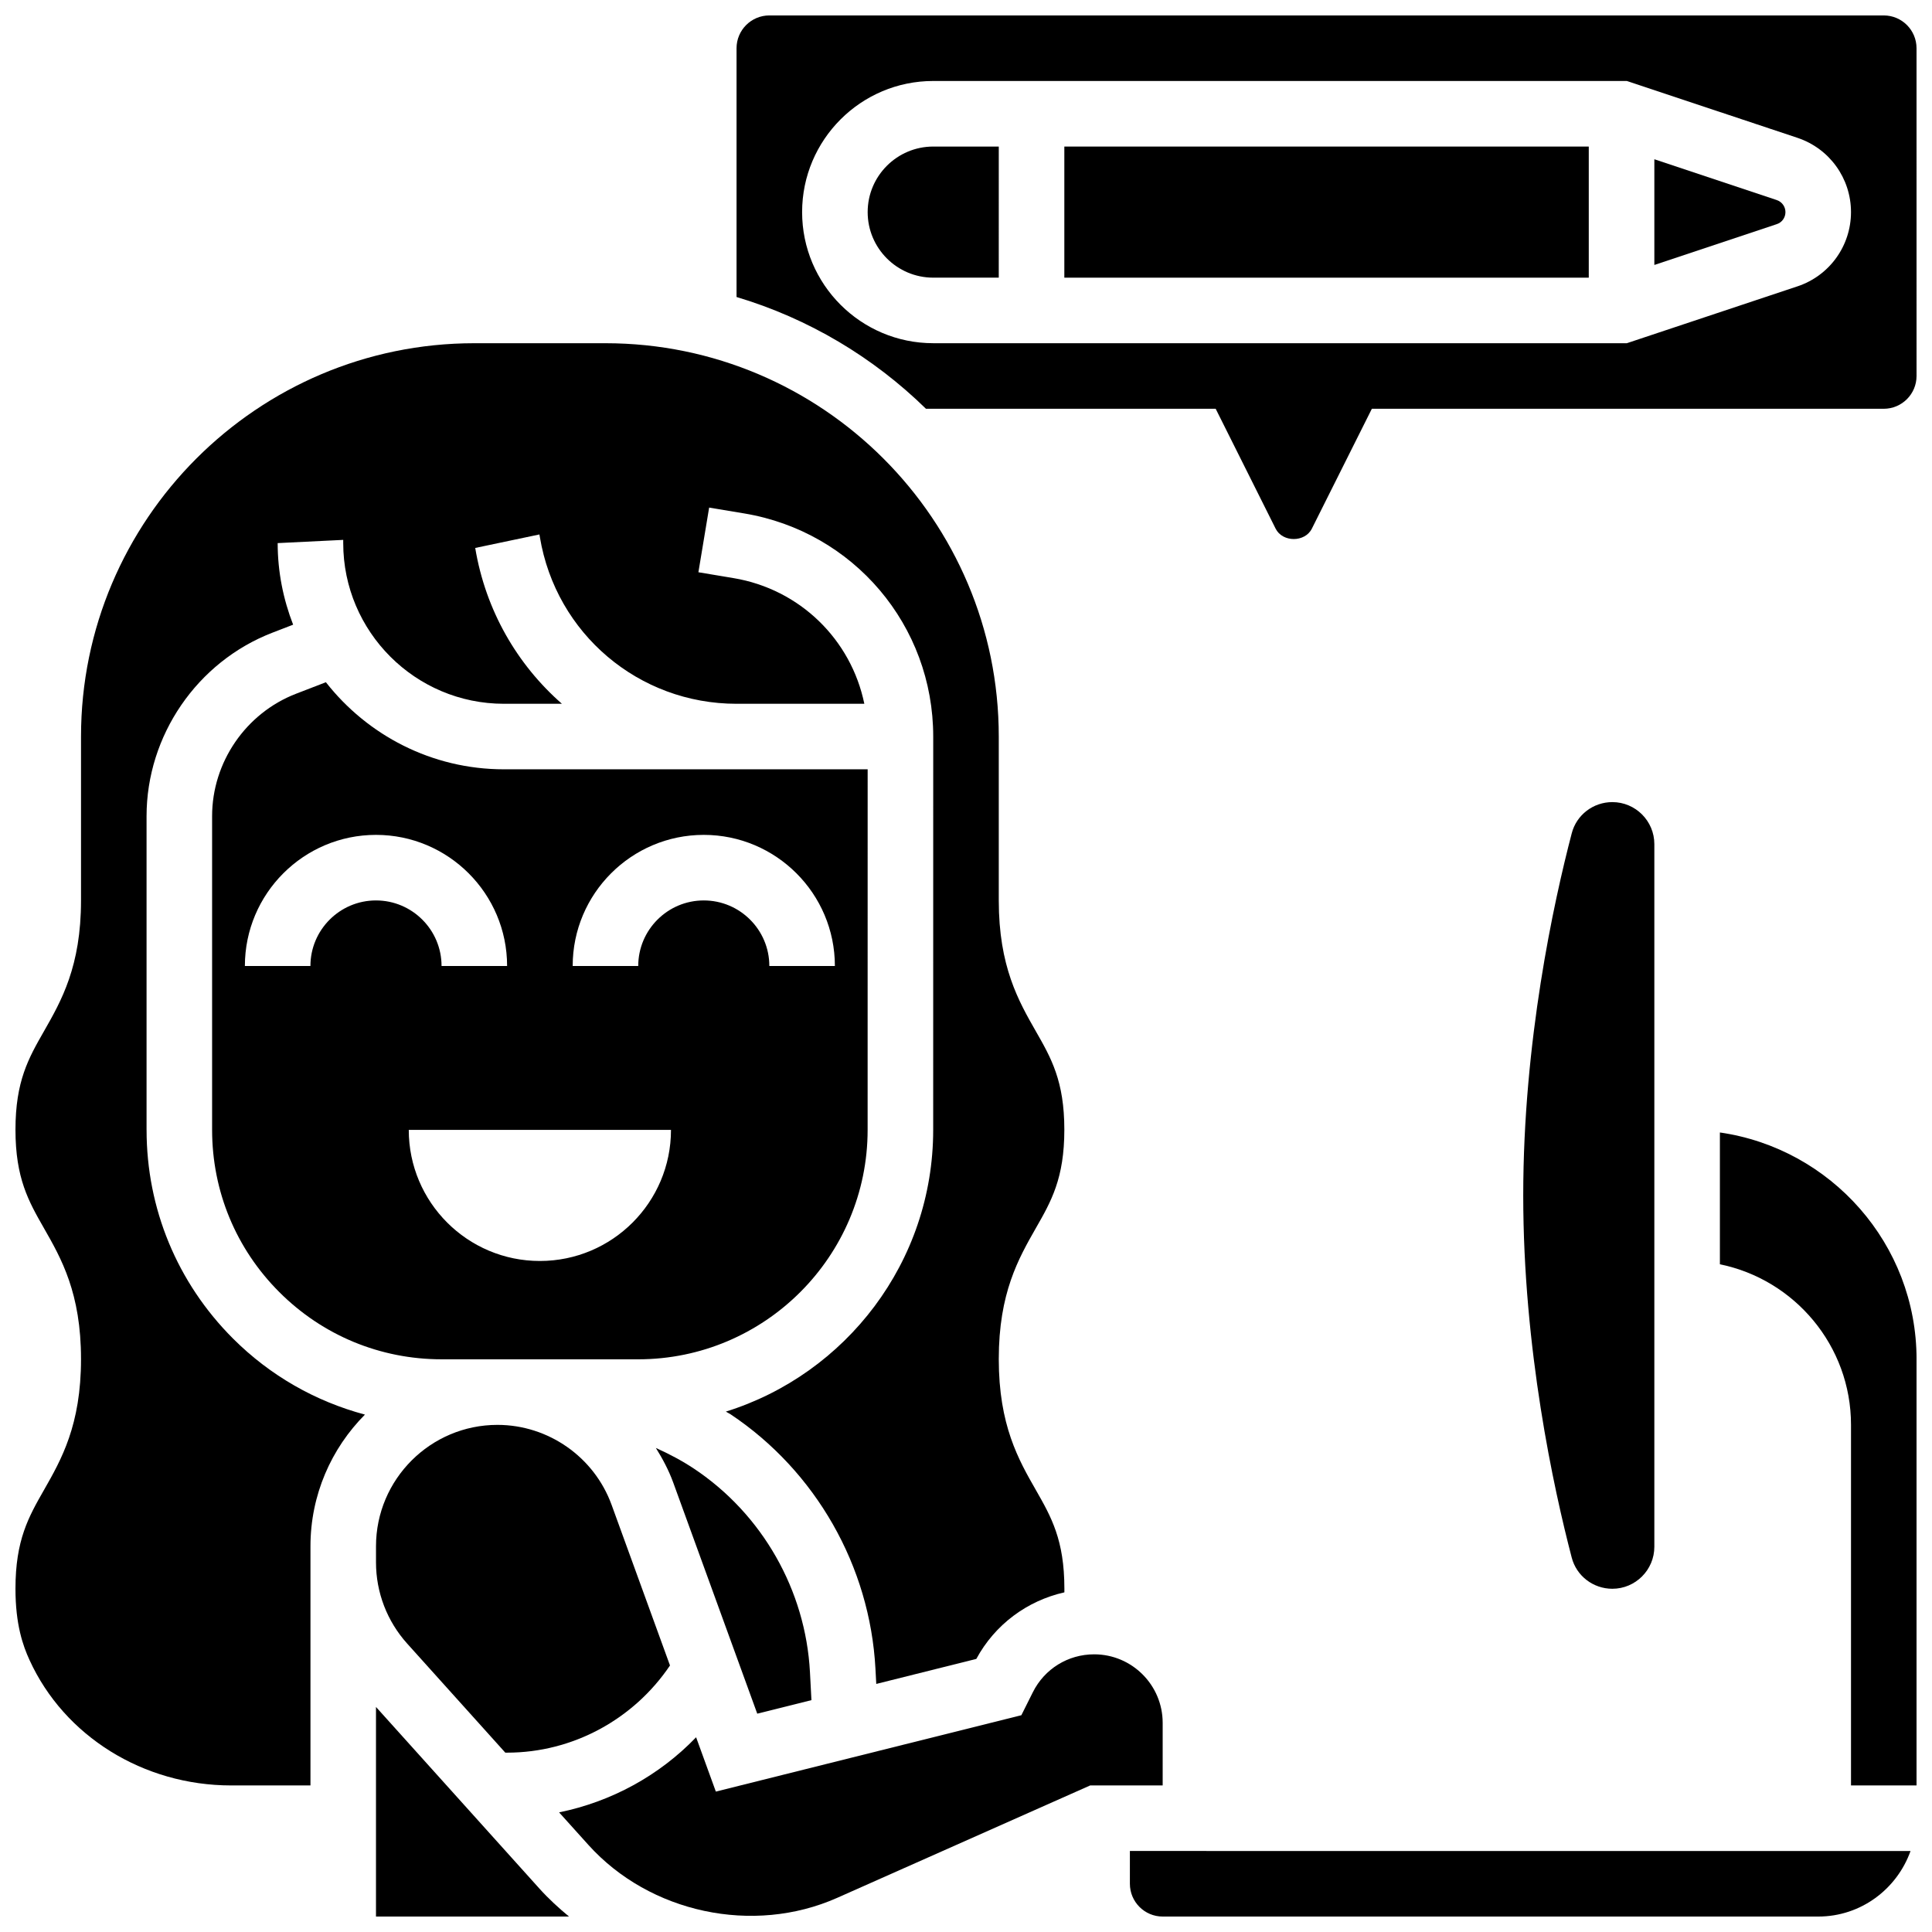 <?xml version="1.0" encoding="UTF-8"?>
<!-- Uploaded to: ICON Repo, www.svgrepo.com, Generator: ICON Repo Mixer Tools -->
<svg width="800px" height="800px" version="1.1" viewBox="144 144 512 512" xmlns="http://www.w3.org/2000/svg">
 <defs>
  <clipPath id="f">
   <path d="m243 596h52v55.902h-52z"/>
  </clipPath>
  <clipPath id="e">
   <path d="m292 582h161v69.902h-161z"/>
  </clipPath>
  <clipPath id="d">
   <path d="m148.09 234h278.91v384h-278.91z"/>
  </clipPath>
  <clipPath id="c">
   <path d="m443 634h208v17.902h-208z"/>
  </clipPath>
  <clipPath id="b">
   <path d="m339 148.09h312.9v138.91h-312.9z"/>
  </clipPath>
  <clipPath id="a">
   <path d="m599 444h52.902v174h-52.902z"/>
  </clipPath>
 </defs>
 <g clip-path="url(#f)">
  <path d="m243.64 596.36v55.547h51.152c-2.746-2.277-5.387-4.691-7.801-7.367z"/>
 </g>
 <path d="m344.68 598.14 14.359-3.586-0.391-7.426c-1.156-21.699-12.629-41.852-30.707-53.898-3.231-2.152-6.637-3.934-10.129-5.508 1.789 2.867 3.394 5.871 4.586 9.129z"/>
 <g clip-path="url(#e)">
  <path d="m452.12 600.57c0-10.016-8.148-18.156-18.156-18.156-6.922 0-13.152 3.848-16.242 10.031l-3.051 6.106-80.965 20.238-5.231-14.395c-9.781 10.164-22.465 17.078-36.309 19.902l7.75 8.609c16.27 18.066 43.699 23.922 65.938 14.047l67.051-29.793h19.215z"/>
 </g>
 <path d="m277.91 608.47h0.48c17.371 0 33.52-8.809 43.164-23.105l-15.48-42.582c-4.613-12.664-16.766-21.176-30.246-21.176-17.746 0-32.184 14.434-32.184 32.18v4.258c0 7.965 2.938 15.602 8.262 21.523z"/>
 <path d="m278.39 504.23h34.734c33.52 0 60.805-27.273 60.805-60.805l0.008-95.551h-96.398c-19.145 0-36.188-9.059-47.176-23.078l-7.938 3.066c-13.285 5.141-22.215 18.164-22.215 32.41v83.152c0 16.242 6.324 31.516 17.809 42.996 11.484 11.484 26.754 17.809 42.996 17.809zm52.117-138.98c19.164 0 34.746 15.582 34.746 34.746h-17.371c0-9.582-7.793-17.371-17.371-17.371-9.582 0-17.371 7.793-17.371 17.371h-17.371c-0.008-19.164 15.574-34.746 34.738-34.746zm-104.24 34.746h-17.371c0-19.164 15.582-34.746 34.746-34.746 19.164 0 34.746 15.582 34.746 34.746h-17.371c0-9.582-7.793-17.371-17.371-17.371-9.586-0.004-17.379 7.789-17.379 17.371zm95.551 43.43c0 19.188-15.559 34.746-34.746 34.746s-34.746-15.559-34.746-34.746z"/>
 <g clip-path="url(#d)">
  <path d="m182.84 443.43v-83.145c0-21.367 13.395-40.902 33.328-48.609l5.516-2.129c-2.613-6.723-4.098-13.992-4.098-21.621l17.371-0.852v0.852c0 23.48 19.102 42.582 42.582 42.582h15.375c-11.832-10.363-20.215-24.703-22.977-41.297l17.016-3.578 0.121 0.715c4.266 25.59 26.191 44.16 52.121 44.16h33.859c-3.484-16.957-17.008-30.367-34.695-33.312l-9.277-1.547 2.848-17.137 9.277 1.547c29.031 4.836 50.105 29.707 50.105 59.137v8.688l-0.008 95.551c0 35.023-23.148 64.738-54.949 74.652 0.391 0.25 0.824 0.426 1.215 0.688 22.621 15.07 36.977 40.277 38.43 67.434l0.219 4.047 26.512-6.629c4.941-9.129 13.465-15.41 23.34-17.641v-0.98c0-12.898-3.492-19.023-7.539-26.109-4.617-8.062-9.848-17.207-9.848-34.73 0-17.504 5.231-26.641 9.832-34.711 4.051-7.078 7.543-13.184 7.543-26.082 0-12.875-3.492-18.988-7.539-26.059-4.606-8.062-9.836-17.191-9.836-34.688v-43.434c0-57.477-46.758-104.24-104.24-104.24h-34.746c-57.473 0.004-104.23 46.762-104.23 104.24v43.434c0 17.496-5.231 26.625-9.832 34.684-4.047 7.078-7.539 13.184-7.539 26.059 0 12.891 3.492 19.004 7.539 26.086 4.606 8.066 9.832 17.207 9.832 34.707 0 17.52-5.231 26.66-9.832 34.727-4.047 7.09-7.539 13.215-7.539 26.113 0 9.547 1.988 15.133 3.727 18.926 9.215 20.191 30.184 33.227 53.422 33.227h21.027v-63.367c0-13.613 5.523-25.945 14.438-34.91-13.098-3.5-25.129-10.32-34.973-20.16-14.766-14.773-22.902-34.414-22.895-55.289z"/>
 </g>
 <g clip-path="url(#c)">
  <path d="m452.12 634.53h-8.688v8.688c0 4.785 3.891 8.688 8.688 8.688h173.73c11.309 0 20.863-7.289 24.461-17.371l-180.82-0.004z"/>
 </g>
 <g clip-path="url(#b)">
  <path d="m643.22 148.09h-295.34c-4.793 0-8.688 3.898-8.688 8.688v65.93c19.129 5.715 36.281 16.008 50.199 29.621h76.777l15.887 31.773c1.832 3.664 7.773 3.664 9.598 0l15.902-31.773h135.66c4.793 0 8.688-3.898 8.688-8.688l-0.004-86.863c0-4.789-3.891-8.688-8.684-8.688zm-22.863 71.793-45.223 15.07h-183.82c-19.164 0-34.746-15.582-34.746-34.746 0-19.164 15.582-34.746 34.746-34.746h183.82l45.223 15.07c8.484 2.832 14.176 10.738 14.176 19.676s-5.691 16.844-14.176 19.676z"/>
 </g>
 <path d="m426.06 182.84h138.98v34.746h-138.98z"/>
 <path d="m571.29 565.04c6.133 0 11.129-4.996 11.129-11.137v-186.2c0-6.141-4.996-11.137-11.129-11.137-5.074 0-9.504 3.394-10.762 8.262-4.805 18.371-12.855 55.254-12.855 95.977 0 40.723 8.051 77.605 12.848 95.969 1.266 4.871 5.695 8.266 10.77 8.266z"/>
 <path d="m614.86 197.02-32.441-10.816v28.012l32.445-10.816c1.379-0.445 2.297-1.73 2.297-3.184 0-1.449-0.918-2.734-2.301-3.195z"/>
 <g clip-path="url(#a)">
  <path d="m599.79 444.12v34.93c19.797 4.039 34.746 21.578 34.746 42.555v95.551h17.371v-112.93c0-30.566-22.707-55.871-52.117-60.109z"/>
 </g>
 <path d="m373.94 200.21c0 9.582 7.793 17.371 17.371 17.371h17.371l0.004-34.742h-17.371c-9.582 0-17.375 7.793-17.375 17.371z"/>
</svg>